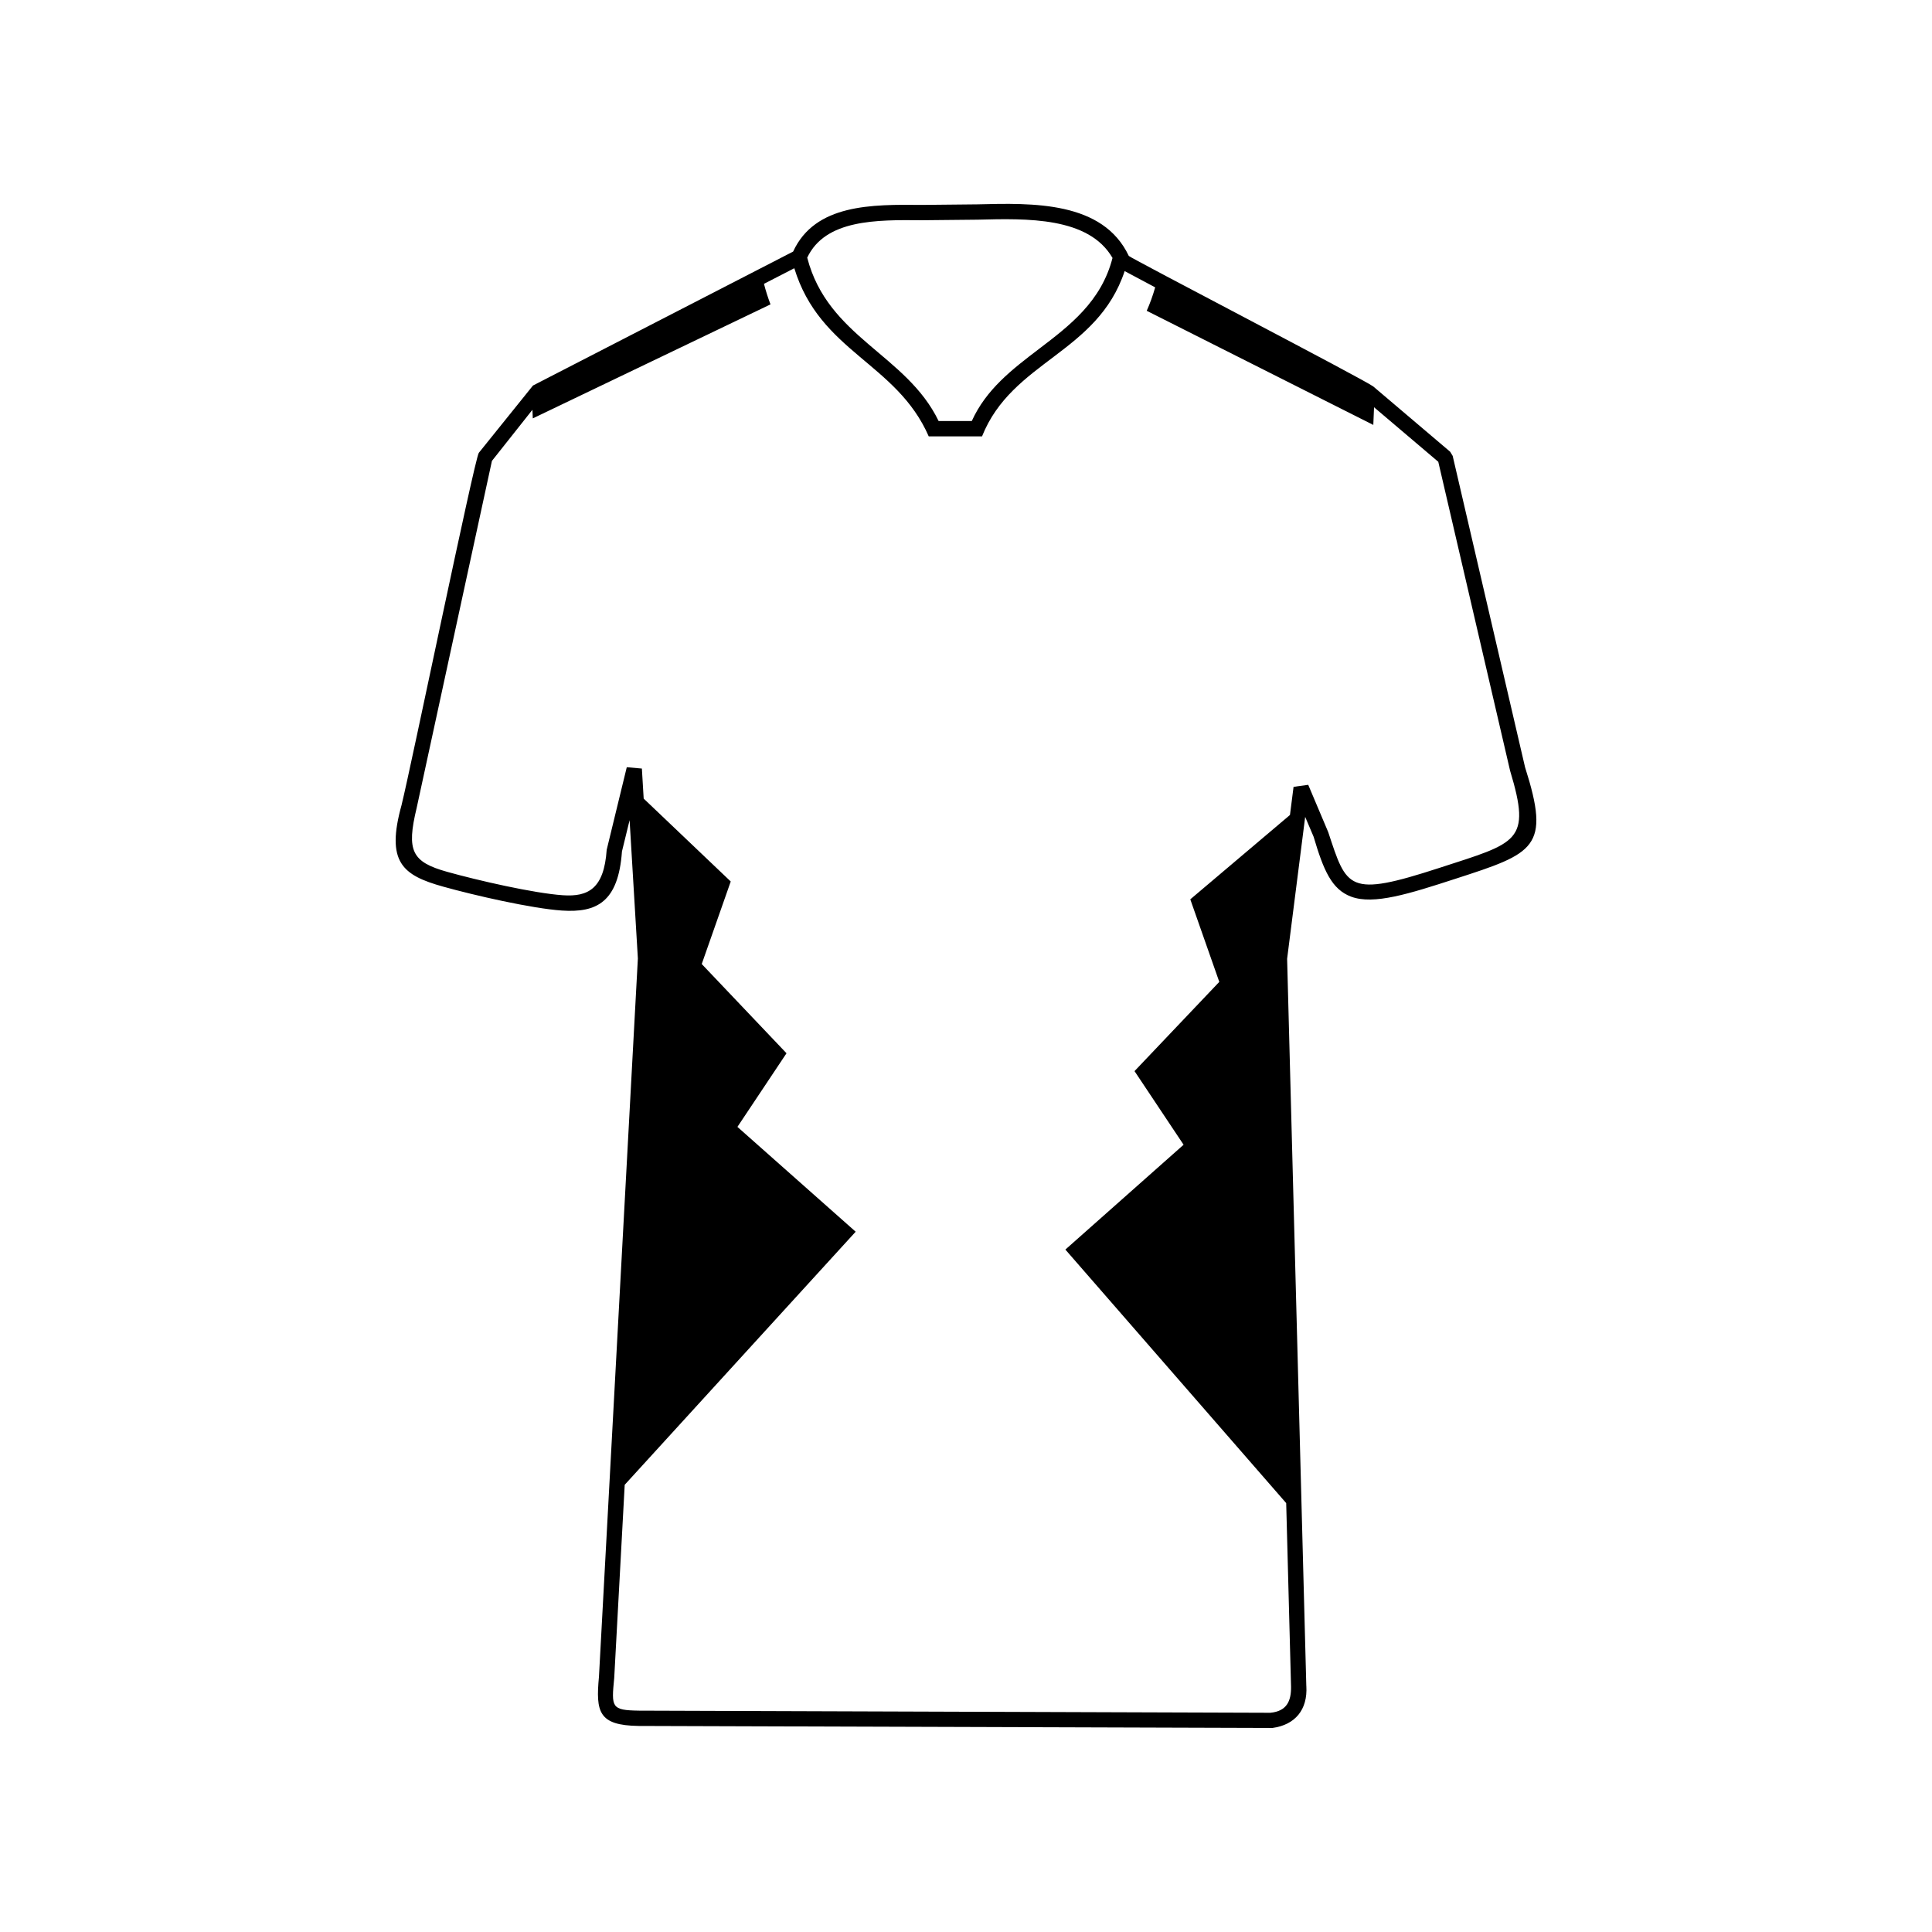 <?xml version="1.0" encoding="UTF-8"?>
<!-- Uploaded to: SVG Repo, www.svgrepo.com, Generator: SVG Repo Mixer Tools -->
<svg fill="#000000" width="800px" height="800px" version="1.1" viewBox="144 144 512 512" xmlns="http://www.w3.org/2000/svg">
 <path d="m250.44 357.25c2.527-10.211 19.258-91.34 20.445-93.238l14.363-17.844 68.938-35.496c5.824-12.645 20.875-12.496 34.156-12.367l14.645-0.148c14.762-0.379 33.293-0.855 40.156 13.668 0.66 0.691 62.289 32.711 64.785 34.59l20.375 17.297 0.672 1.102 19.18 82.504c6.82 21.379 2.559 22.766-18.535 29.598-12.176 3.957-21.59 6.938-27.551 4.711-5.172-1.934-7.309-6.984-9.945-15.871l-2.238-5.277-4.785 37.613 5.086 192.75h0.008c0.379 6.234-2.969 10.27-8.98 11.086l-167.98-0.535c-10.641-0.145-11.371-3.738-10.504-13.043l10.312-190.35-2.191-36.648-2.027 8.297c-0.957 13.473-6.746 16.273-15.922 15.656-7.969-0.543-23.219-4.027-31.496-6.348-10.73-3.004-15.215-6.449-10.961-21.707zm293.75-8.996-19.031-81.875-17.023-14.453-0.195 4.684-60.047-30.246c0.867-1.941 1.617-4.004 2.238-6.211l-8.086-4.309c-7.266 21.852-29.805 23.75-37.797 43.801h-14.125c-8.531-19.543-28.832-22.301-35.625-44.559l-8.039 4.137c0.492 1.918 1.078 3.727 1.73 5.445l-62.992 30.211-0.102-2.277-10.73 13.543-19.953 91.988c-2.742 11.383-1.281 14.289 8.082 16.91 8.008 2.25 23 5.688 30.676 6.207 6.684 0.453 10.906-1.707 11.605-12.031l5.324-21.898 4.004 0.355 0.477 7.961 23.07 21.965-7.684 21.875 22.465 23.648-13.008 19.512 31.336 27.781-61.207 67.07-2.777 51.152c-0.762 7.848-0.816 8.586 6.551 8.699l167.32 0.566c4.422-0.418 5.539-3.195 5.492-6.891l-1.285-48.676-58.52-67.188 31.328-27.781-13.004-19.512 22.465-23.648-7.684-21.875 26.414-22.355 0.953-7.457 3.887-0.535 5.301 12.539c4.945 14.906 5.125 17.395 29.48 9.469 20.648-6.723 24.426-6.832 18.719-25.734zm-186.26-135.94c5.473 21.148 26.273 25.586 34.812 43.262h8.793c3.82-8.445 10.758-13.734 17.816-19.113 8.176-6.223 16.512-12.586 19.477-24.105-6.309-10.895-22.641-10.48-35.75-10.141l-14.77 0.148c-12.008-0.117-25.609-0.25-30.406 9.957l0.031-0.008z"/>
</svg>